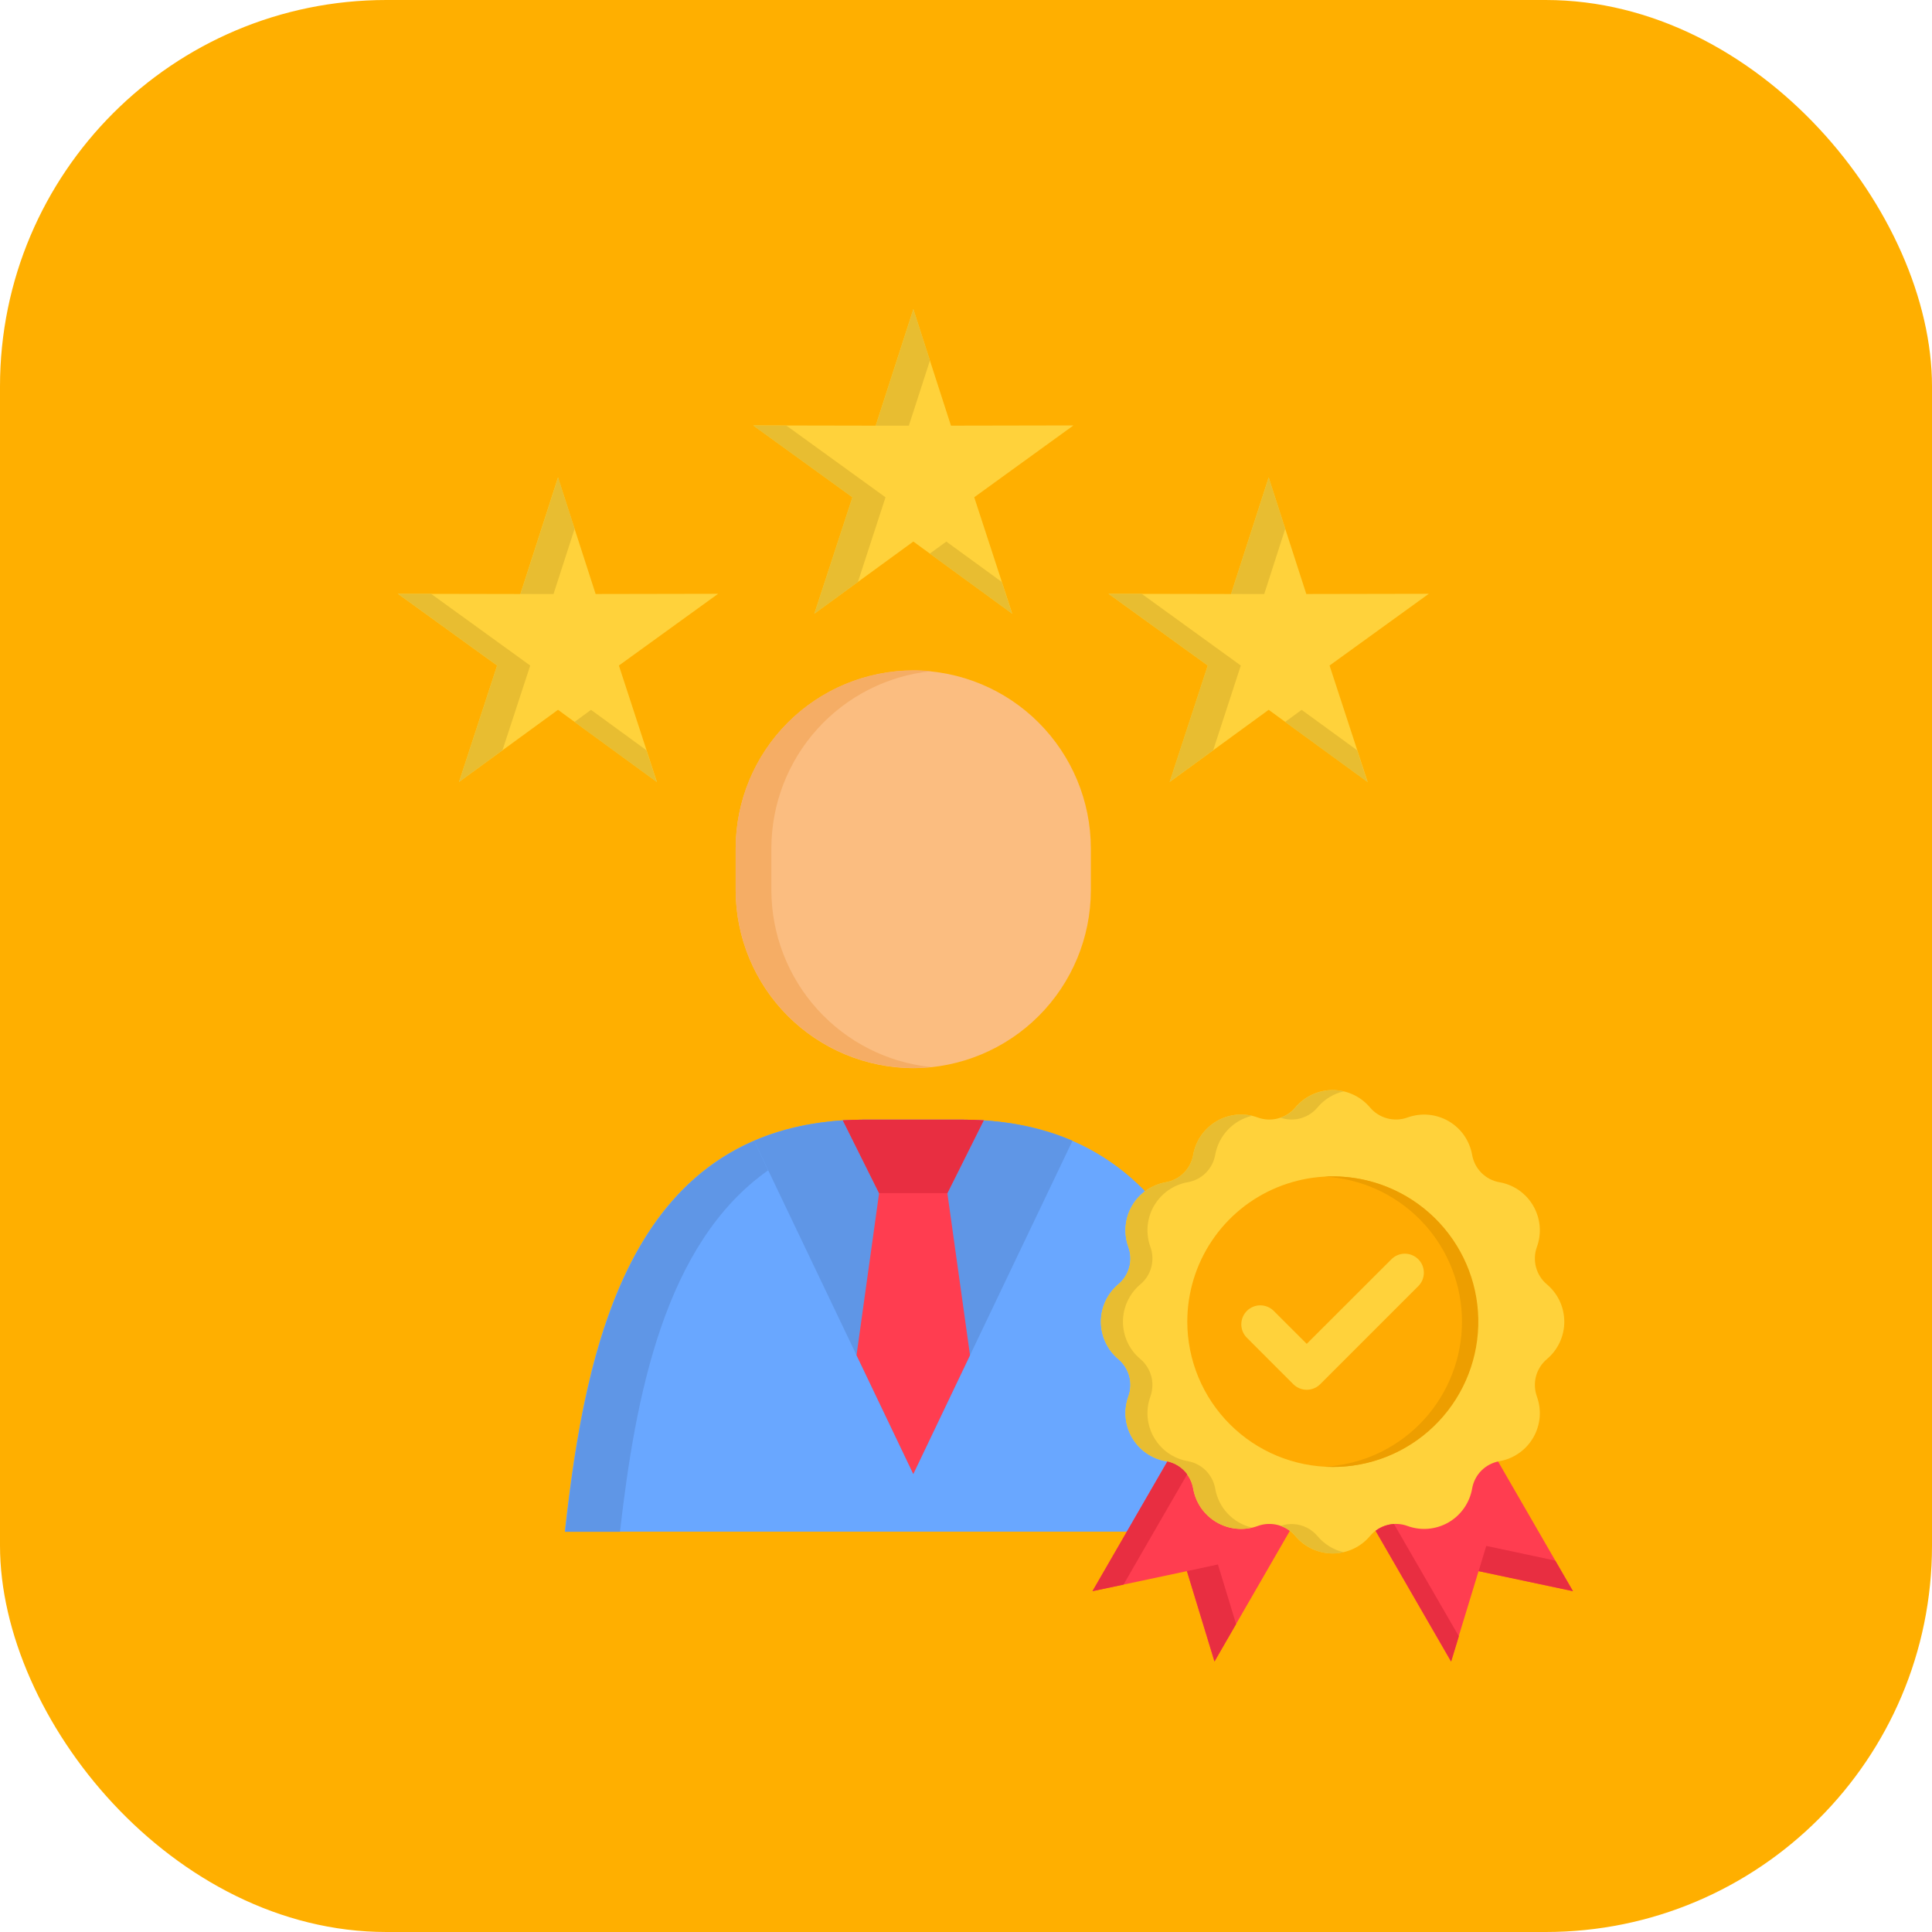 <svg width="50" height="50" viewBox="0 0 50 50" fill="none" xmlns="http://www.w3.org/2000/svg">
<rect width="50" height="50" rx="10" fill="#FFAF00"/>
<g clip-path="url(#clip0_1720_11196)">
<path fill-rule="evenodd" clip-rule="evenodd" d="M23.63 28.977H22.379C16.307 28.977 15.153 34.81 14.617 39.639H32.643C32.108 34.81 30.954 28.977 24.88 28.977H23.63Z" fill="#69A7FF"/>
<path fill-rule="evenodd" clip-rule="evenodd" d="M23.636 28.977H22.384C21.273 28.977 20.325 29.174 19.516 29.523L23.636 38.147L27.756 29.523C26.947 29.174 25.999 28.977 24.884 28.977H23.636Z" fill="#5F96E6"/>
<path fill-rule="evenodd" clip-rule="evenodd" d="M22.751 30.879L22.167 35.073L23.636 38.147L25.104 35.073L24.518 30.879L25.459 28.994C25.273 28.983 25.082 28.977 24.885 28.977H22.384C22.189 28.977 21.998 28.983 21.812 28.994L22.751 30.879Z" fill="#FF3D50"/>
<path fill-rule="evenodd" clip-rule="evenodd" d="M24.518 30.879L25.459 28.994C25.273 28.983 25.082 28.977 24.885 28.977H22.384C22.189 28.977 21.998 28.983 21.812 28.994L22.751 30.879H24.518Z" fill="#E82E41"/>
<path fill-rule="evenodd" clip-rule="evenodd" d="M23.635 17.352C24.853 17.355 26.02 17.84 26.881 18.702C27.742 19.563 28.228 20.73 28.231 21.948V23.048C28.228 24.266 27.742 25.433 26.881 26.294C26.02 27.155 24.853 27.64 23.635 27.644C22.417 27.64 21.25 27.155 20.389 26.294C19.528 25.433 19.043 24.266 19.039 23.048V21.948C19.043 20.73 19.528 19.563 20.389 18.702C21.25 17.84 22.417 17.355 23.635 17.352Z" fill="#FBBD80"/>
<path fill-rule="evenodd" clip-rule="evenodd" d="M35.395 20.238L32.833 18.37L30.271 20.238L31.257 17.224L28.689 15.367L31.859 15.373L32.833 12.355L33.807 15.373L36.977 15.367L34.409 17.224L35.395 20.238ZM26.197 15.883L23.637 14.015L21.075 15.883L22.061 12.869L19.493 11.01L22.663 11.016L23.637 8L24.611 11.016L27.781 11.01L25.213 12.869L26.197 15.883ZM17.001 20.238L14.441 18.37L11.879 20.238L12.865 17.224L10.297 15.367L13.467 15.373L14.441 12.355L15.415 15.373L18.585 15.367L16.017 17.224L17.001 20.238Z" fill="#FFD23B"/>
<path fill-rule="evenodd" clip-rule="evenodd" d="M32.914 34.965L36.068 33.145L40.708 41.179L38.265 40.661L37.552 43L32.914 34.965Z" fill="#FF3D50"/>
<path fill-rule="evenodd" clip-rule="evenodd" d="M36.067 34.965L32.911 33.145L28.273 41.179L30.716 40.661L31.429 43L36.067 34.965Z" fill="#FF3D50"/>
<path fill-rule="evenodd" clip-rule="evenodd" d="M36.423 28.922C36.597 28.859 36.782 28.834 36.966 28.85C37.15 28.866 37.328 28.922 37.488 29.014C37.648 29.107 37.785 29.233 37.891 29.384C37.996 29.536 38.067 29.709 38.099 29.89C38.13 30.066 38.214 30.228 38.34 30.354C38.466 30.48 38.628 30.565 38.804 30.596C38.986 30.627 39.159 30.699 39.311 30.804C39.462 30.91 39.589 31.048 39.681 31.208C39.773 31.368 39.83 31.546 39.846 31.73C39.862 31.914 39.838 32.1 39.774 32.273C39.714 32.441 39.706 32.623 39.752 32.796C39.798 32.968 39.895 33.122 40.031 33.237C40.173 33.356 40.287 33.504 40.365 33.671C40.443 33.838 40.483 34.021 40.484 34.205C40.484 34.39 40.444 34.572 40.366 34.739C40.288 34.907 40.175 35.055 40.033 35.174C39.897 35.289 39.798 35.444 39.752 35.616C39.706 35.789 39.714 35.972 39.774 36.14C39.837 36.314 39.862 36.499 39.846 36.683C39.829 36.867 39.773 37.045 39.681 37.204C39.588 37.364 39.462 37.502 39.31 37.607C39.159 37.713 38.986 37.784 38.804 37.816C38.629 37.847 38.467 37.931 38.34 38.057C38.214 38.183 38.13 38.345 38.099 38.521C38.068 38.703 37.997 38.876 37.891 39.028C37.786 39.179 37.648 39.306 37.489 39.399C37.329 39.491 37.15 39.548 36.966 39.564C36.782 39.58 36.597 39.555 36.423 39.491C36.255 39.43 36.072 39.422 35.9 39.469C35.727 39.515 35.572 39.613 35.457 39.75C35.339 39.892 35.191 40.006 35.023 40.084C34.856 40.162 34.673 40.202 34.489 40.202C34.304 40.202 34.122 40.162 33.955 40.084C33.787 40.006 33.639 39.892 33.521 39.75C33.405 39.613 33.251 39.515 33.078 39.469C32.905 39.423 32.723 39.43 32.554 39.491C32.381 39.555 32.196 39.58 32.011 39.564C31.827 39.548 31.649 39.491 31.489 39.399C31.329 39.306 31.192 39.179 31.086 39.028C30.981 38.876 30.91 38.703 30.879 38.521C30.848 38.345 30.763 38.183 30.637 38.057C30.511 37.931 30.349 37.847 30.174 37.816C29.992 37.784 29.819 37.713 29.668 37.607C29.516 37.502 29.39 37.364 29.297 37.204C29.205 37.045 29.148 36.867 29.132 36.683C29.116 36.499 29.14 36.314 29.203 36.14C29.264 35.972 29.272 35.789 29.226 35.616C29.179 35.444 29.081 35.289 28.944 35.174C28.803 35.055 28.689 34.907 28.611 34.74C28.533 34.573 28.492 34.39 28.492 34.206C28.492 34.021 28.533 33.839 28.611 33.671C28.689 33.504 28.803 33.356 28.944 33.237C29.081 33.123 29.179 32.968 29.226 32.796C29.272 32.624 29.264 32.441 29.203 32.273C29.14 32.099 29.116 31.914 29.132 31.73C29.148 31.546 29.204 31.368 29.297 31.208C29.389 31.048 29.516 30.91 29.667 30.804C29.819 30.699 29.992 30.627 30.174 30.596C30.349 30.565 30.511 30.48 30.638 30.354C30.764 30.228 30.848 30.066 30.879 29.89C30.91 29.708 30.982 29.536 31.087 29.384C31.193 29.233 31.331 29.106 31.491 29.014C31.65 28.921 31.828 28.864 32.012 28.849C32.196 28.833 32.381 28.858 32.554 28.922C32.723 28.983 32.905 28.99 33.078 28.944C33.251 28.898 33.405 28.8 33.521 28.663C33.639 28.522 33.787 28.408 33.955 28.33C34.122 28.251 34.304 28.211 34.489 28.211C34.673 28.211 34.856 28.251 35.023 28.33C35.191 28.408 35.339 28.522 35.457 28.663C35.573 28.799 35.727 28.897 35.9 28.943C36.072 28.989 36.255 28.982 36.423 28.922H36.423Z" fill="#FFD23B"/>
<path fill-rule="evenodd" clip-rule="evenodd" d="M34.486 37.964C35.23 37.964 35.956 37.744 36.575 37.331C37.193 36.917 37.675 36.33 37.959 35.643C38.244 34.956 38.318 34.2 38.173 33.471C38.028 32.742 37.67 32.072 37.144 31.546C36.618 31.021 35.949 30.663 35.219 30.517C34.49 30.372 33.734 30.447 33.047 30.732C32.36 31.016 31.773 31.498 31.36 32.116C30.947 32.734 30.727 33.461 30.727 34.205C30.728 35.201 31.125 36.157 31.83 36.861C32.535 37.566 33.49 37.962 34.486 37.964H34.486Z" fill="#FFAB02"/>
<path d="M36.009 32.59C36.055 32.544 36.109 32.508 36.169 32.483C36.228 32.458 36.292 32.445 36.357 32.445C36.422 32.445 36.486 32.458 36.546 32.483C36.605 32.507 36.66 32.544 36.705 32.589C36.751 32.635 36.787 32.689 36.812 32.749C36.837 32.809 36.849 32.873 36.849 32.938C36.849 33.002 36.836 33.066 36.812 33.126C36.787 33.185 36.75 33.24 36.705 33.285L34.166 35.824C34.074 35.915 33.949 35.967 33.819 35.967C33.688 35.967 33.563 35.915 33.471 35.824L32.266 34.618C32.175 34.526 32.124 34.401 32.125 34.272C32.126 34.142 32.177 34.018 32.269 33.926C32.361 33.834 32.485 33.783 32.614 33.782C32.744 33.782 32.869 33.832 32.961 33.923L33.818 34.779L36.009 32.59Z" fill="#FFD23B"/>
<path fill-rule="evenodd" clip-rule="evenodd" d="M13.722 17.224L11.155 15.367H10.297L12.865 17.224L11.879 20.238L13.004 19.416L13.722 17.224Z" fill="#E8BD31"/>
<path fill-rule="evenodd" clip-rule="evenodd" d="M14.443 12.355L13.469 15.372L14.325 15.374L14.871 13.684L14.443 12.355Z" fill="#E8BD31"/>
<path fill-rule="evenodd" clip-rule="evenodd" d="M16.73 19.417L15.296 18.371L14.867 18.684L16.999 20.24L16.73 19.417Z" fill="#E8BD31"/>
<path fill-rule="evenodd" clip-rule="evenodd" d="M22.06 12.87L21.074 15.885L22.202 15.062L22.917 12.87L20.351 11.014L19.492 11.012L22.06 12.87Z" fill="#E8BD31"/>
<path fill-rule="evenodd" clip-rule="evenodd" d="M22.664 11.016H23.521L24.067 9.329L23.638 8L22.664 11.016Z" fill="#E8BD31"/>
<path fill-rule="evenodd" clip-rule="evenodd" d="M25.927 15.062L24.491 14.016L24.062 14.328L26.194 15.884L25.927 15.062Z" fill="#E8BD31"/>
<path fill-rule="evenodd" clip-rule="evenodd" d="M31.256 17.224L30.269 20.238L31.397 19.416L32.112 17.224L29.546 15.367H28.688L31.256 17.224Z" fill="#E8BD31"/>
<path fill-rule="evenodd" clip-rule="evenodd" d="M31.859 15.372L32.718 15.374L33.262 13.684L32.834 12.355L31.859 15.372Z" fill="#E8BD31"/>
<path fill-rule="evenodd" clip-rule="evenodd" d="M35.123 19.417L33.686 18.371L33.258 18.684L35.392 20.24L35.123 19.417Z" fill="#E8BD31"/>
<path fill-rule="evenodd" clip-rule="evenodd" d="M19.963 21.944C19.967 20.806 20.391 19.709 21.154 18.865C21.917 18.02 22.965 17.488 24.097 17.37C23.944 17.354 23.79 17.347 23.635 17.348C22.417 17.351 21.25 17.837 20.389 18.698C19.528 19.559 19.043 20.726 19.039 21.944V23.044C19.043 24.262 19.528 25.429 20.389 26.29C21.25 27.151 22.417 27.637 23.635 27.64C23.79 27.64 23.944 27.632 24.097 27.616C22.965 27.499 21.917 26.966 21.154 26.122C20.391 25.278 19.967 24.182 19.963 23.044V21.944Z" fill="#F5AD65"/>
<path fill-rule="evenodd" clip-rule="evenodd" d="M16.045 39.642C16.444 36.15 17.187 32.185 19.88 30.287L19.518 29.526L19.52 29.523C15.912 31.081 15.061 35.697 14.625 39.642H16.045Z" fill="#5F96E6"/>
<path fill-rule="evenodd" clip-rule="evenodd" d="M29.062 34.205C29.062 34.02 29.102 33.838 29.181 33.671C29.259 33.504 29.372 33.356 29.514 33.237C29.651 33.122 29.749 32.968 29.795 32.796C29.841 32.623 29.834 32.441 29.773 32.273C29.71 32.099 29.685 31.914 29.701 31.73C29.717 31.546 29.773 31.367 29.865 31.207C29.881 31.181 29.897 31.155 29.915 31.129C30.01 30.989 30.132 30.87 30.274 30.778C30.416 30.687 30.575 30.624 30.742 30.595C30.918 30.564 31.08 30.48 31.206 30.354C31.332 30.228 31.417 30.066 31.449 29.89C31.492 29.646 31.605 29.42 31.775 29.24C31.945 29.059 32.164 28.933 32.405 28.876C32.238 28.837 32.065 28.834 31.896 28.864C31.727 28.895 31.567 28.96 31.424 29.055C31.281 29.149 31.159 29.273 31.065 29.416C30.972 29.56 30.908 29.721 30.879 29.89C30.848 30.066 30.764 30.228 30.638 30.354C30.511 30.48 30.349 30.564 30.174 30.595C29.992 30.627 29.819 30.698 29.667 30.804C29.516 30.91 29.389 31.047 29.297 31.207C29.204 31.367 29.148 31.546 29.132 31.73C29.116 31.914 29.14 32.099 29.203 32.273C29.264 32.441 29.272 32.623 29.226 32.795C29.179 32.968 29.081 33.122 28.944 33.237C28.803 33.355 28.689 33.504 28.611 33.671C28.533 33.838 28.492 34.02 28.492 34.205C28.492 34.39 28.533 34.572 28.611 34.739C28.689 34.907 28.803 35.055 28.944 35.173C29.081 35.289 29.179 35.443 29.226 35.616C29.272 35.788 29.264 35.971 29.203 36.139C29.14 36.313 29.116 36.498 29.132 36.682C29.148 36.866 29.205 37.044 29.297 37.204C29.39 37.364 29.516 37.501 29.668 37.607C29.819 37.712 29.992 37.783 30.174 37.815C30.186 37.817 30.198 37.819 30.209 37.823C30.378 37.86 30.531 37.946 30.65 38.07C30.769 38.194 30.849 38.351 30.879 38.52C30.908 38.69 30.971 38.851 31.064 38.995C31.158 39.139 31.28 39.262 31.423 39.357C31.566 39.452 31.727 39.517 31.896 39.547C32.065 39.578 32.238 39.573 32.405 39.534C32.163 39.479 31.943 39.353 31.773 39.172C31.603 38.992 31.49 38.765 31.449 38.52C31.417 38.345 31.332 38.183 31.206 38.057C31.079 37.931 30.917 37.846 30.741 37.815C30.588 37.788 30.441 37.734 30.307 37.654C30.124 37.543 29.972 37.388 29.865 37.203C29.773 37.044 29.717 36.865 29.701 36.682C29.685 36.498 29.71 36.313 29.773 36.139C29.833 35.971 29.841 35.788 29.795 35.616C29.748 35.443 29.651 35.289 29.514 35.173C29.372 35.055 29.258 34.907 29.18 34.739C29.102 34.572 29.062 34.39 29.062 34.205H29.062Z" fill="#E8BD31"/>
<path fill-rule="evenodd" clip-rule="evenodd" d="M33.141 28.926C33.308 28.983 33.488 28.989 33.658 28.942C33.829 28.895 33.981 28.798 34.095 28.663C34.27 28.452 34.511 28.304 34.779 28.243C34.685 28.221 34.59 28.21 34.494 28.211C34.309 28.211 34.127 28.251 33.959 28.329C33.792 28.407 33.644 28.521 33.525 28.663C33.424 28.785 33.291 28.875 33.141 28.926H33.141Z" fill="#E8BD31"/>
<path fill-rule="evenodd" clip-rule="evenodd" d="M34.095 39.752C34.019 39.663 33.926 39.589 33.822 39.536C33.717 39.483 33.602 39.452 33.485 39.444C33.368 39.435 33.251 39.451 33.141 39.489C33.228 39.52 33.311 39.563 33.386 39.619C33.437 39.658 33.484 39.703 33.525 39.752C33.644 39.894 33.792 40.008 33.959 40.086C34.126 40.164 34.309 40.205 34.493 40.205C34.589 40.204 34.685 40.194 34.778 40.173C34.511 40.111 34.271 39.963 34.095 39.752H34.095Z" fill="#E8BD31"/>
<path fill-rule="evenodd" clip-rule="evenodd" d="M34.281 30.451C35.212 30.502 36.09 30.897 36.746 31.559C37.402 32.221 37.789 33.103 37.832 34.034C37.874 34.965 37.569 35.878 36.976 36.597C36.383 37.316 35.544 37.789 34.622 37.924C34.528 37.938 34.433 37.948 34.339 37.956C34.319 37.956 34.301 37.958 34.281 37.958C34.299 37.96 34.317 37.96 34.335 37.962C34.385 37.964 34.437 37.964 34.488 37.964C34.54 37.964 34.59 37.964 34.642 37.962C35.627 37.925 36.558 37.502 37.234 36.785C37.91 36.068 38.278 35.114 38.258 34.128C38.238 33.143 37.831 32.205 37.126 31.516C36.421 30.827 35.474 30.443 34.488 30.445C34.419 30.445 34.351 30.447 34.281 30.451Z" fill="#ED9E00"/>
<path fill-rule="evenodd" clip-rule="evenodd" d="M29.865 39.641L30.724 38.155C30.599 37.986 30.417 37.869 30.212 37.824L29.162 39.641L28.273 41.179L29.076 41.01L29.865 39.641Z" fill="#E82E41"/>
<path fill-rule="evenodd" clip-rule="evenodd" d="M31.52 40.488L30.719 40.66L31.432 42.999L31.99 42.032L31.52 40.488Z" fill="#E82E41"/>
<path fill-rule="evenodd" clip-rule="evenodd" d="M36.076 39.441C35.904 39.452 35.739 39.513 35.602 39.617L37.556 43L37.755 42.348L36.076 39.441Z" fill="#E82E41"/>
<path fill-rule="evenodd" clip-rule="evenodd" d="M38.465 40.008L38.266 40.661L40.708 41.179L40.25 40.388L38.465 40.008Z" fill="#E82E41"/>
</g>
<defs>
<clipPath id="clip0_1720_11196">
<rect width="35" height="35" fill="white" transform="translate(8 8)"/>
</clipPath>
</defs>
</svg>
